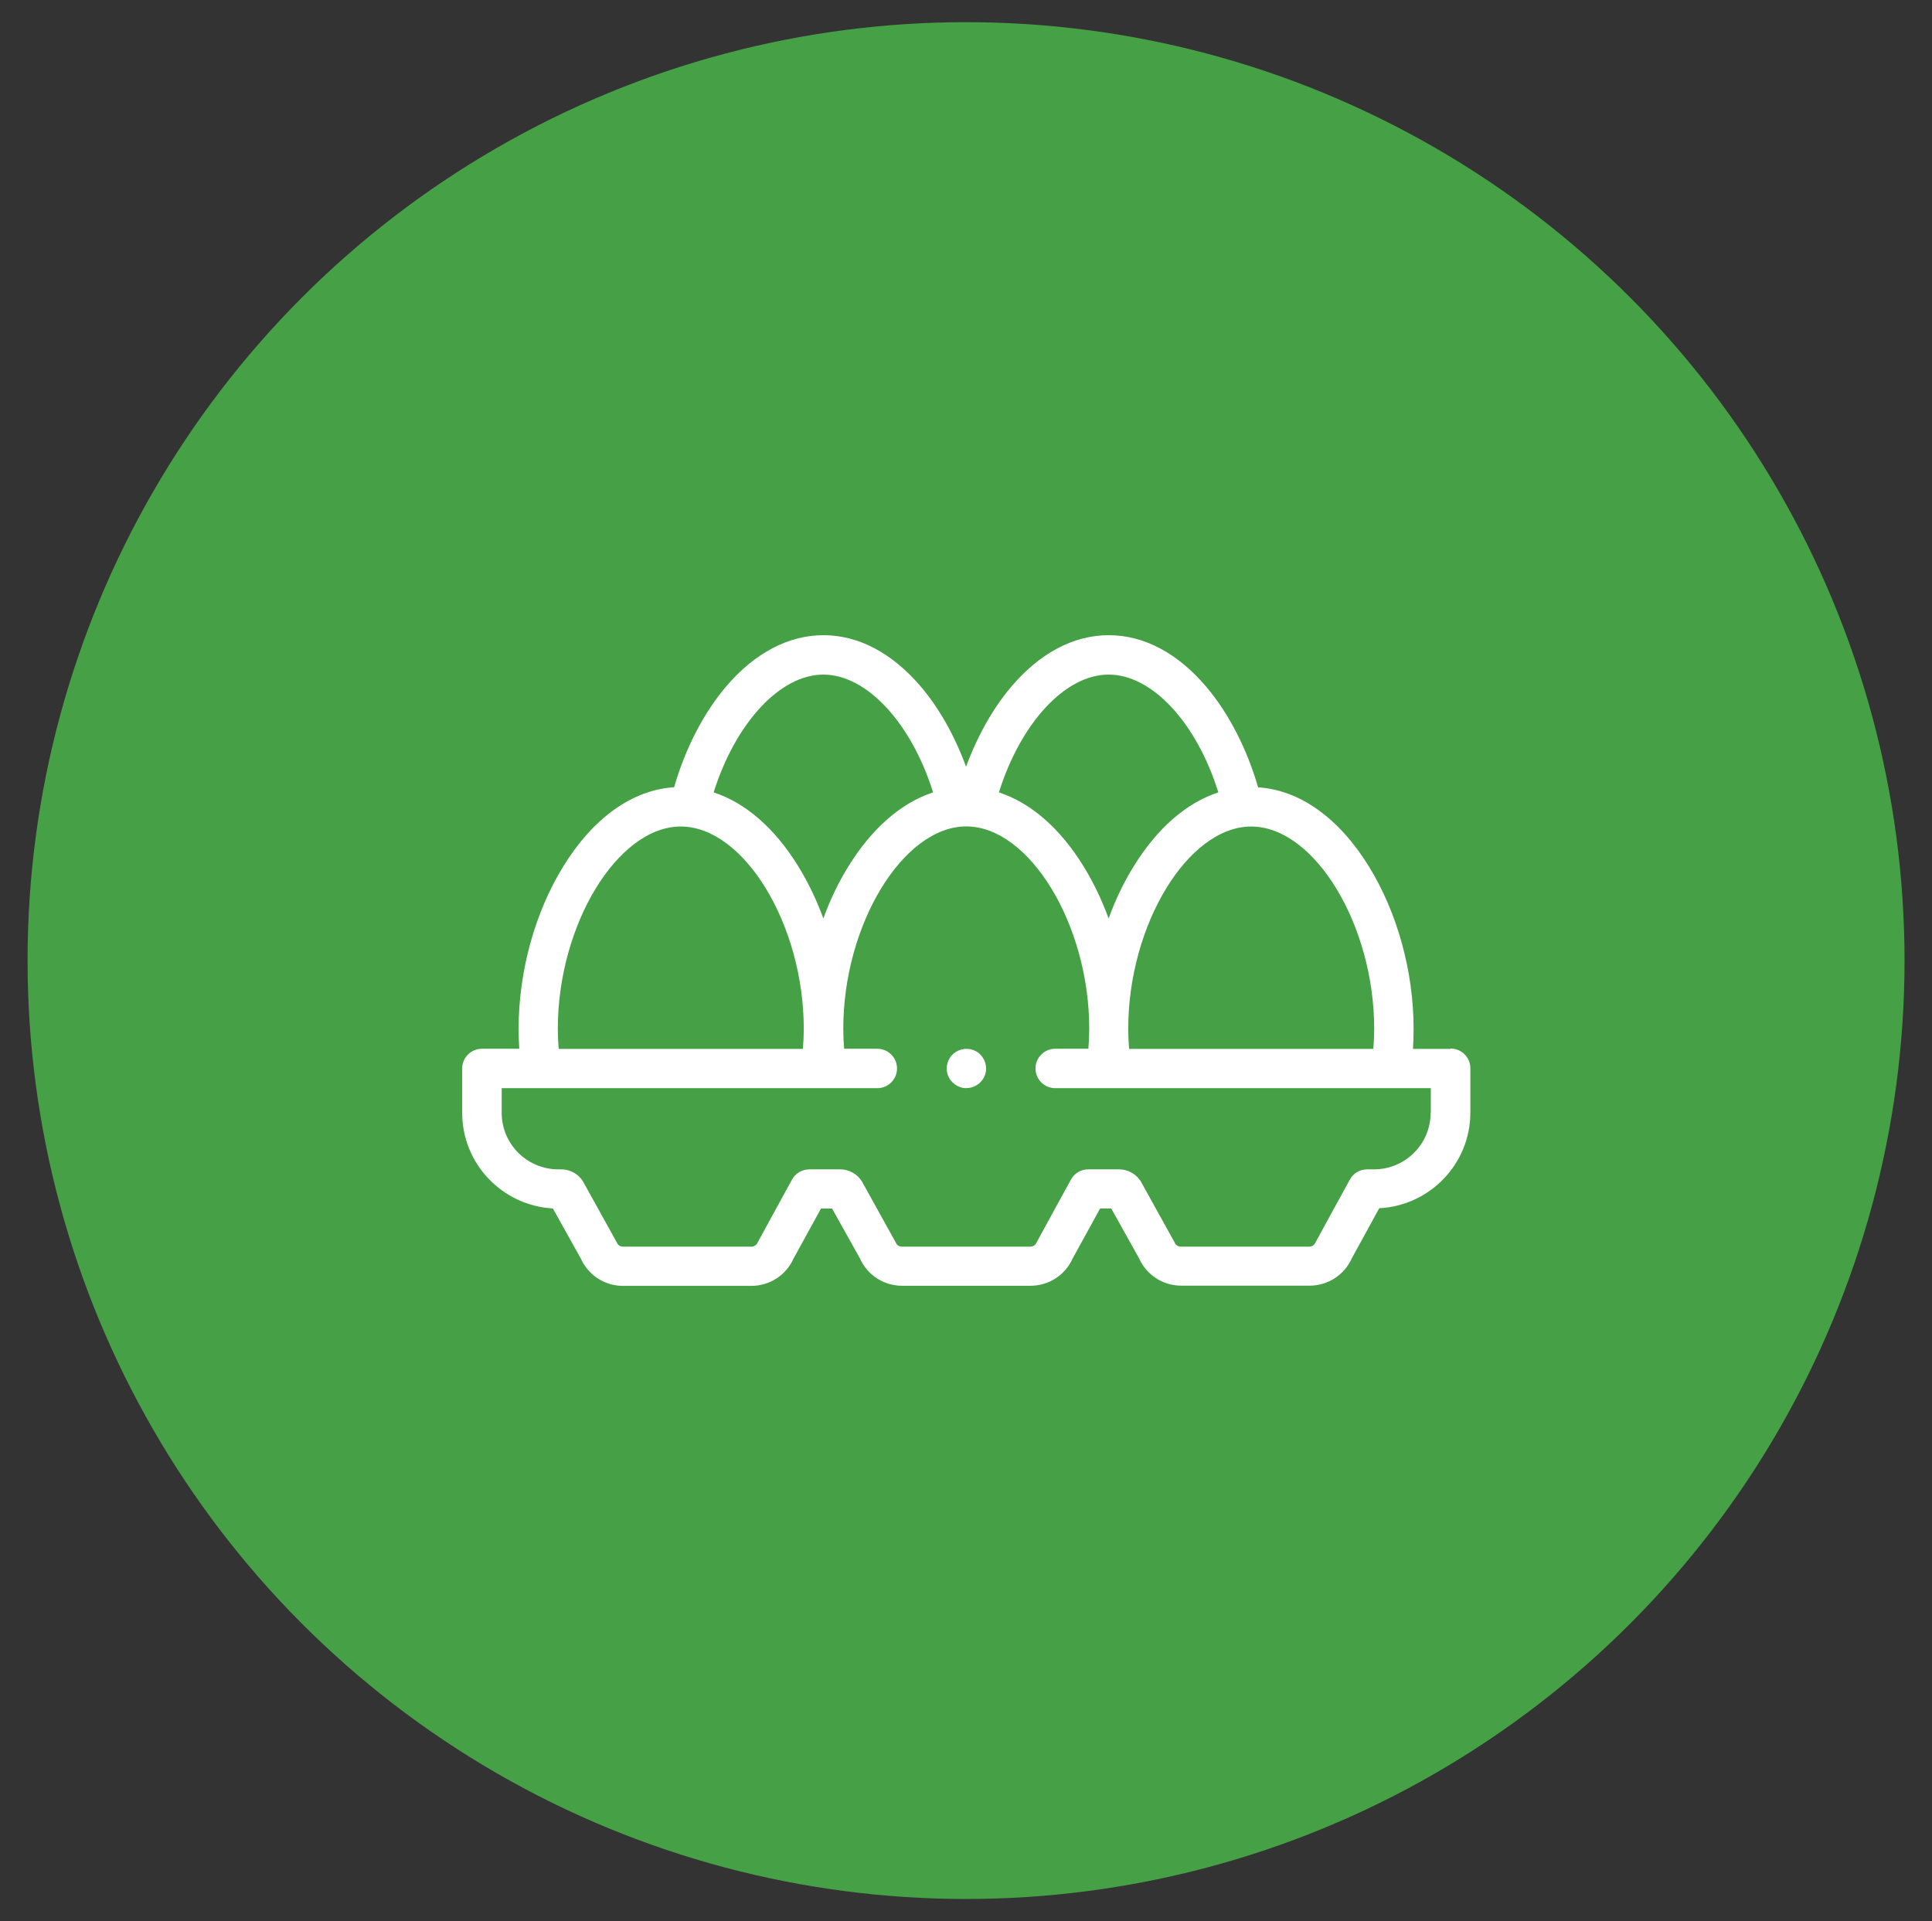 <svg xmlns="http://www.w3.org/2000/svg" id="Layer_1" data-name="Layer 1" viewBox="0 0 179.41 178.43"><rect x="0" y="0" width="179.41" height="178.43" fill="#333333" stroke="none"/><defs><style>      .cls-1 {        fill: #46a146;      }      .cls-1, .cls-2 {        stroke-width: 0px;      }      .cls-2 {        fill: #fff;      }    </style></defs><circle class="cls-1" cx="89.71" cy="89.21" r="87.15"></circle><g><path class="cls-2" d="M89.74,101.06c-.77,0-1.48-.51-1.73-1.24-.25-.73,0-1.56.61-2.03.57-.44,1.38-.51,2.01-.16.67.37,1.04,1.14.92,1.89-.14.87-.92,1.53-1.8,1.53h0Z"></path><path class="cls-2" d="M134.68,97.41h-3.47c.04-.61.06-1.24.06-1.87,0-5.3-1.51-10.79-4.15-15.07-2.78-4.51-6.42-7.1-10.29-7.35-1.04-3.59-2.72-6.85-4.78-9.3-2.67-3.16-5.81-4.83-9.09-4.83s-6.42,1.67-9.09,4.83c-1.69,2.01-3.12,4.56-4.16,7.39-1.05-2.88-2.51-5.47-4.24-7.49-2.65-3.09-5.76-4.73-9-4.73s-6.37,1.64-9.02,4.74c-2.1,2.46-3.8,5.75-4.85,9.38-3.88.25-7.51,2.84-10.29,7.35-2.64,4.28-4.15,9.77-4.15,15.07,0,.63.02,1.25.06,1.87h-3.47c-1.01,0-1.83.82-1.83,1.83v4.12c0,4.74,3.73,8.62,8.42,8.88l2.6,4.66c.69,1.54,2.21,2.53,3.91,2.53h11.92c1.7,0,3.23-.99,3.92-2.54l2.55-4.64h1.03l2.59,4.64c.69,1.54,2.21,2.53,3.91,2.53h11.92c1.7,0,3.23-.99,3.92-2.54l2.55-4.64h1.03l2.59,4.64c.69,1.54,2.21,2.53,3.91,2.53h11.92c1.7,0,3.23-.99,3.92-2.54l2.55-4.65c4.71-.24,8.46-4.13,8.46-8.88v-4.12c0-1.01-.82-1.83-1.83-1.83h0ZM127.61,95.54c0,.63-.03,1.26-.08,1.87h-22.68c-.05-.61-.08-1.24-.08-1.87,0-9.65,5.55-18.78,11.42-18.78,5.87,0,11.42,9.13,11.42,18.78ZM102.95,62.65c4.06,0,8.18,4.5,10.19,10.94-2.95.96-5.68,3.32-7.87,6.88-.92,1.48-1.7,3.11-2.32,4.83-.63-1.72-1.41-3.35-2.32-4.83-2.19-3.56-4.92-5.92-7.87-6.88,2.02-6.43,6.14-10.94,10.19-10.94ZM76.46,62.65c4.04,0,8.18,4.52,10.19,10.94-2.95.96-5.68,3.33-7.87,6.88-.92,1.48-1.7,3.11-2.32,4.83-.63-1.72-1.41-3.35-2.32-4.83-2.19-3.56-4.92-5.92-7.87-6.88,2.02-6.42,6.15-10.94,10.19-10.94ZM51.8,95.54c0-9.65,5.55-18.78,11.42-18.78s11.42,9.13,11.42,18.78c0,.63-.03,1.26-.08,1.87h-22.68c-.05-.61-.08-1.24-.08-1.87ZM132.85,103.36c0,2.89-2.36,5.24-5.26,5.24h-.64c-.67,0-1.28.36-1.6.95,0,0-3.17,5.78-3.19,5.84-.1.23-.33.39-.58.39h-11.92c-.26,0-.49-.15-.58-.39-.03-.06-3.02-5.45-3.02-5.45-.4-.82-1.23-1.34-2.15-1.34h-2.86c-.67,0-1.28.36-1.6.95,0,0-3.17,5.78-3.19,5.84-.1.23-.33.39-.58.39h-11.92c-.26,0-.49-.15-.58-.39-.03-.06-3.02-5.45-3.02-5.45-.4-.82-1.23-1.34-2.15-1.34h-2.86c-.67,0-1.28.36-1.6.95,0,0-3.17,5.78-3.19,5.84-.1.23-.33.39-.58.39h-11.92c-.26,0-.49-.15-.58-.39-.03-.06-3.02-5.45-3.02-5.45-.4-.82-1.23-1.34-2.15-1.34h-.26c-2.9,0-5.26-2.35-5.26-5.24v-2.3h34.88c1.01,0,1.83-.82,1.83-1.83s-.82-1.83-1.83-1.83h-3.08c-.05-.61-.08-1.23-.08-1.87,0-9.65,5.55-18.78,11.42-18.78s11.42,9.13,11.42,18.78c0,.63-.03,1.26-.08,1.87h-3.08c-1.01,0-1.83.82-1.83,1.83s.82,1.83,1.83,1.83h34.88v2.29Z"></path></g></svg>